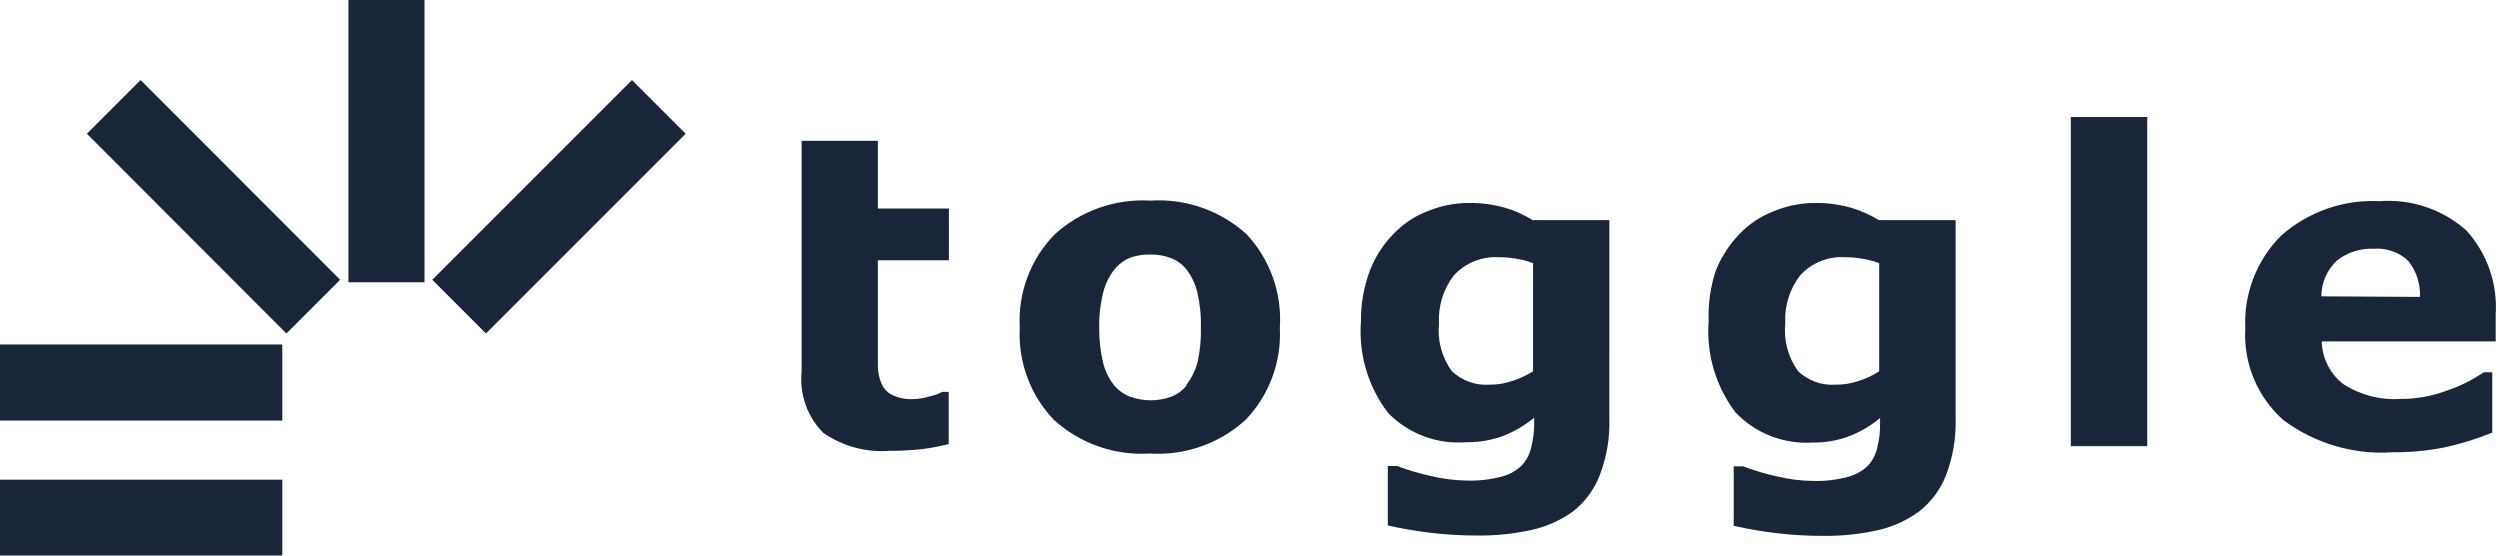 <svg fill="none" height="32" viewBox="0 0 144 32" width="144" xmlns="http://www.w3.org/2000/svg" xmlns:xlink="http://www.w3.org/1999/xlink"><clipPath id="a"><path d="m0 0h144v32h-144z"/></clipPath><g clip-path="url(#a)" fill="#192639"><path d="m54.656 25.573c-.492.128-.991.225-1.495.291-.641.072-1.286.107-1.931.104-1.352.102-2.697-.265-3.811-1.038-.457-.461-.806-1.018-1.021-1.63-.215-.612-.292-1.265-.225-1.911v-13.28h4.392v3.904h4.091v2.98h-4.091v4.849 1.256c.002.332.069.66.197.966.114.289.328.529.602.675.391.188.823.274 1.256.249.303-.008.603-.057.893-.145.267-.057.525-.148.768-.27h.363v3.001"/><path d="m73.718 18.866c.053.974-.095 1.948-.434 2.863-.339.914-.863 1.749-1.538 2.453-.743.678-1.615 1.199-2.564 1.532-.949.334-1.955.473-2.959.409-1.004.062-2.01-.078-2.958-.412-.949-.333-1.821-.854-2.565-1.53-.672-.706-1.192-1.541-1.53-2.455-.337-.914-.484-1.888-.432-2.861-.056-.986.095-1.972.441-2.896s.882-1.766 1.573-2.472c.743-.674 1.614-1.194 2.561-1.527.947-.333 1.951-.474 2.953-.415 1.007-.064 2.017.075 2.969.408s1.828.855 2.575 1.533c.667.718 1.181 1.564 1.509 2.487.329.923.465 1.903.401 2.881zm-5.399 3.322c.294-.373.512-.8.644-1.256.159-.68.228-1.378.208-2.077.018-.699-.055-1.397-.218-2.077-.112-.434-.305-.843-.571-1.204-.237-.32-.562-.565-.934-.706-.377-.145-.779-.216-1.184-.208-.38-.008-.759.048-1.121.166-.369.142-.695.378-.945.685-.302.383-.521.825-.644 1.298-.172.678-.252 1.377-.239 2.076-.009.653.061 1.305.208 1.942.108.478.317.927.613 1.319.245.309.568.549.934.696.781.287 1.638.287 2.419 0 .342-.14.642-.365.872-.654z"/><path d="m92.698 24.13c.034 1.106-.153 2.207-.55 3.239-.313.817-.84 1.534-1.526 2.077-.709.513-1.514.876-2.367 1.069-1.022.229-2.067.341-3.115.332-.941.003-1.88-.053-2.814-.166-.802-.098-1.6-.237-2.388-.415v-3.426h.53c.64.239 1.296.434 1.962.581.68.164 1.377.251 2.077.26.669.019 1.337-.058 1.983-.228.432-.109.829-.327 1.153-.633.273-.29.463-.649.55-1.038.125-.478.184-.97.176-1.464v-.26c-.528.435-1.119.785-1.755 1.038-.684.256-1.409.383-2.139.374-.833.07-1.671-.045-2.454-.338-.783-.293-1.491-.755-2.073-1.355-1.148-1.504-1.702-3.378-1.557-5.264-.012-1.003.164-2.0.519-2.938.3-.774.752-1.48 1.329-2.077.55-.584 1.224-1.038 1.973-1.329.764-.316 1.582-.478 2.409-.478.68-.008 1.358.079 2.014.26.579.163 1.131.408 1.641.727h4.423zm-4.392-2.741v-6.23c-.298-.115-.608-.199-.924-.249-.343-.062-.69-.093-1.038-.093-.483-.03-.966.047-1.415.227-.449.18-.852.457-1.181.811-.611.79-.917 1.775-.862 2.772-.1.976.163 1.956.737 2.751.289.274.633.485 1.008.619.376.134.775.188 1.172.159.438.005.873-.066 1.287-.208.427-.134.836-.322 1.215-.561z"/><path d="m112.644 24.13c.028 1.105-.159 2.206-.551 3.239-.316.818-.847 1.535-1.536 2.077-.71.523-1.519.894-2.378 1.09-1.022.228-2.067.339-3.115.332-.937.002-1.873-.053-2.803-.166-.806-.097-1.607-.236-2.399-.415v-3.426h.54c.639.242 1.295.436 1.963.581.68.165 1.376.252 2.076.26.665.019 1.33-.058 1.973-.228.435-.109.835-.327 1.163-.633.269-.293.459-.651.55-1.038.121-.478.177-.971.166-1.464v-.26c-.527.435-1.119.785-1.754 1.038-.684.258-1.409.385-2.139.374-.819.051-1.638-.077-2.402-.374s-1.453-.758-2.022-1.349c-1.148-1.504-1.702-3.378-1.557-5.264-.039-.993.102-1.985.415-2.928.311-.771.765-1.476 1.34-2.077.554-.585 1.231-1.039 1.983-1.329.76-.316 1.575-.478 2.398-.478.681-.009 1.359.078 2.015.26.581.165 1.136.41 1.651.727h4.423zm-4.403-2.741v-6.23c-.298-.117-.608-.2-.924-.249-.342-.062-.69-.093-1.038-.093-.481-.032-.963.045-1.411.225-.447.18-.849.458-1.174.813-.612.79-.918 1.775-.862 2.772-.1.977.163 1.956.737 2.751.289.275.632.486 1.008.62.375.134.775.188 1.172.158.438.003.873-.067 1.288-.208.425-.132.83-.32 1.204-.561z"/><path d="m123.681 6.738h-4.403v18.959h4.403z"/><path d="m143.772 19.665h-10.04c.01.477.128.946.344 1.372.215.426.523.798.901 1.089.987.634 2.153.932 3.323.851.919.002 1.831-.167 2.689-.498.737-.249 1.436-.598 2.077-1.038h.488v3.478c-.908.369-1.846.657-2.804.862-.961.186-1.938.277-2.917.27-2.254.154-4.489-.502-6.303-1.848-.742-.655-1.327-1.47-1.708-2.384-.381-.914-.55-1.902-.493-2.891-.049-.99.11-1.98.468-2.905.357-.925.906-1.764 1.609-2.463 1.554-1.368 3.58-2.075 5.648-1.973.907-.069 1.818.045 2.68.336.861.291 1.656.752 2.335 1.357.591.654 1.045 1.42 1.334 2.253s.407 1.716.348 2.595v1.537zm-4.382-2.564c.033-.751-.207-1.488-.675-2.077-.268-.251-.586-.442-.933-.562-.347-.12-.715-.165-1.081-.134-.749-.029-1.484.207-2.077.664-.287.264-.517.585-.674.943-.157.357-.239.744-.239 1.134z"/><path d="m16.26 27.629h-16.26v4.371h16.26z"/><path d="m16.26 19.842h-16.26v4.382h16.26z"/><path d="m8.098 4.61 11.494 11.504-3.094 3.094-11.494-11.504z"/><path d="m24.452 0h-4.382v16.26h4.382z"/><path d="m24.898 16.114 11.504-11.504 3.094 3.094-11.504 11.504z"/></g></svg>